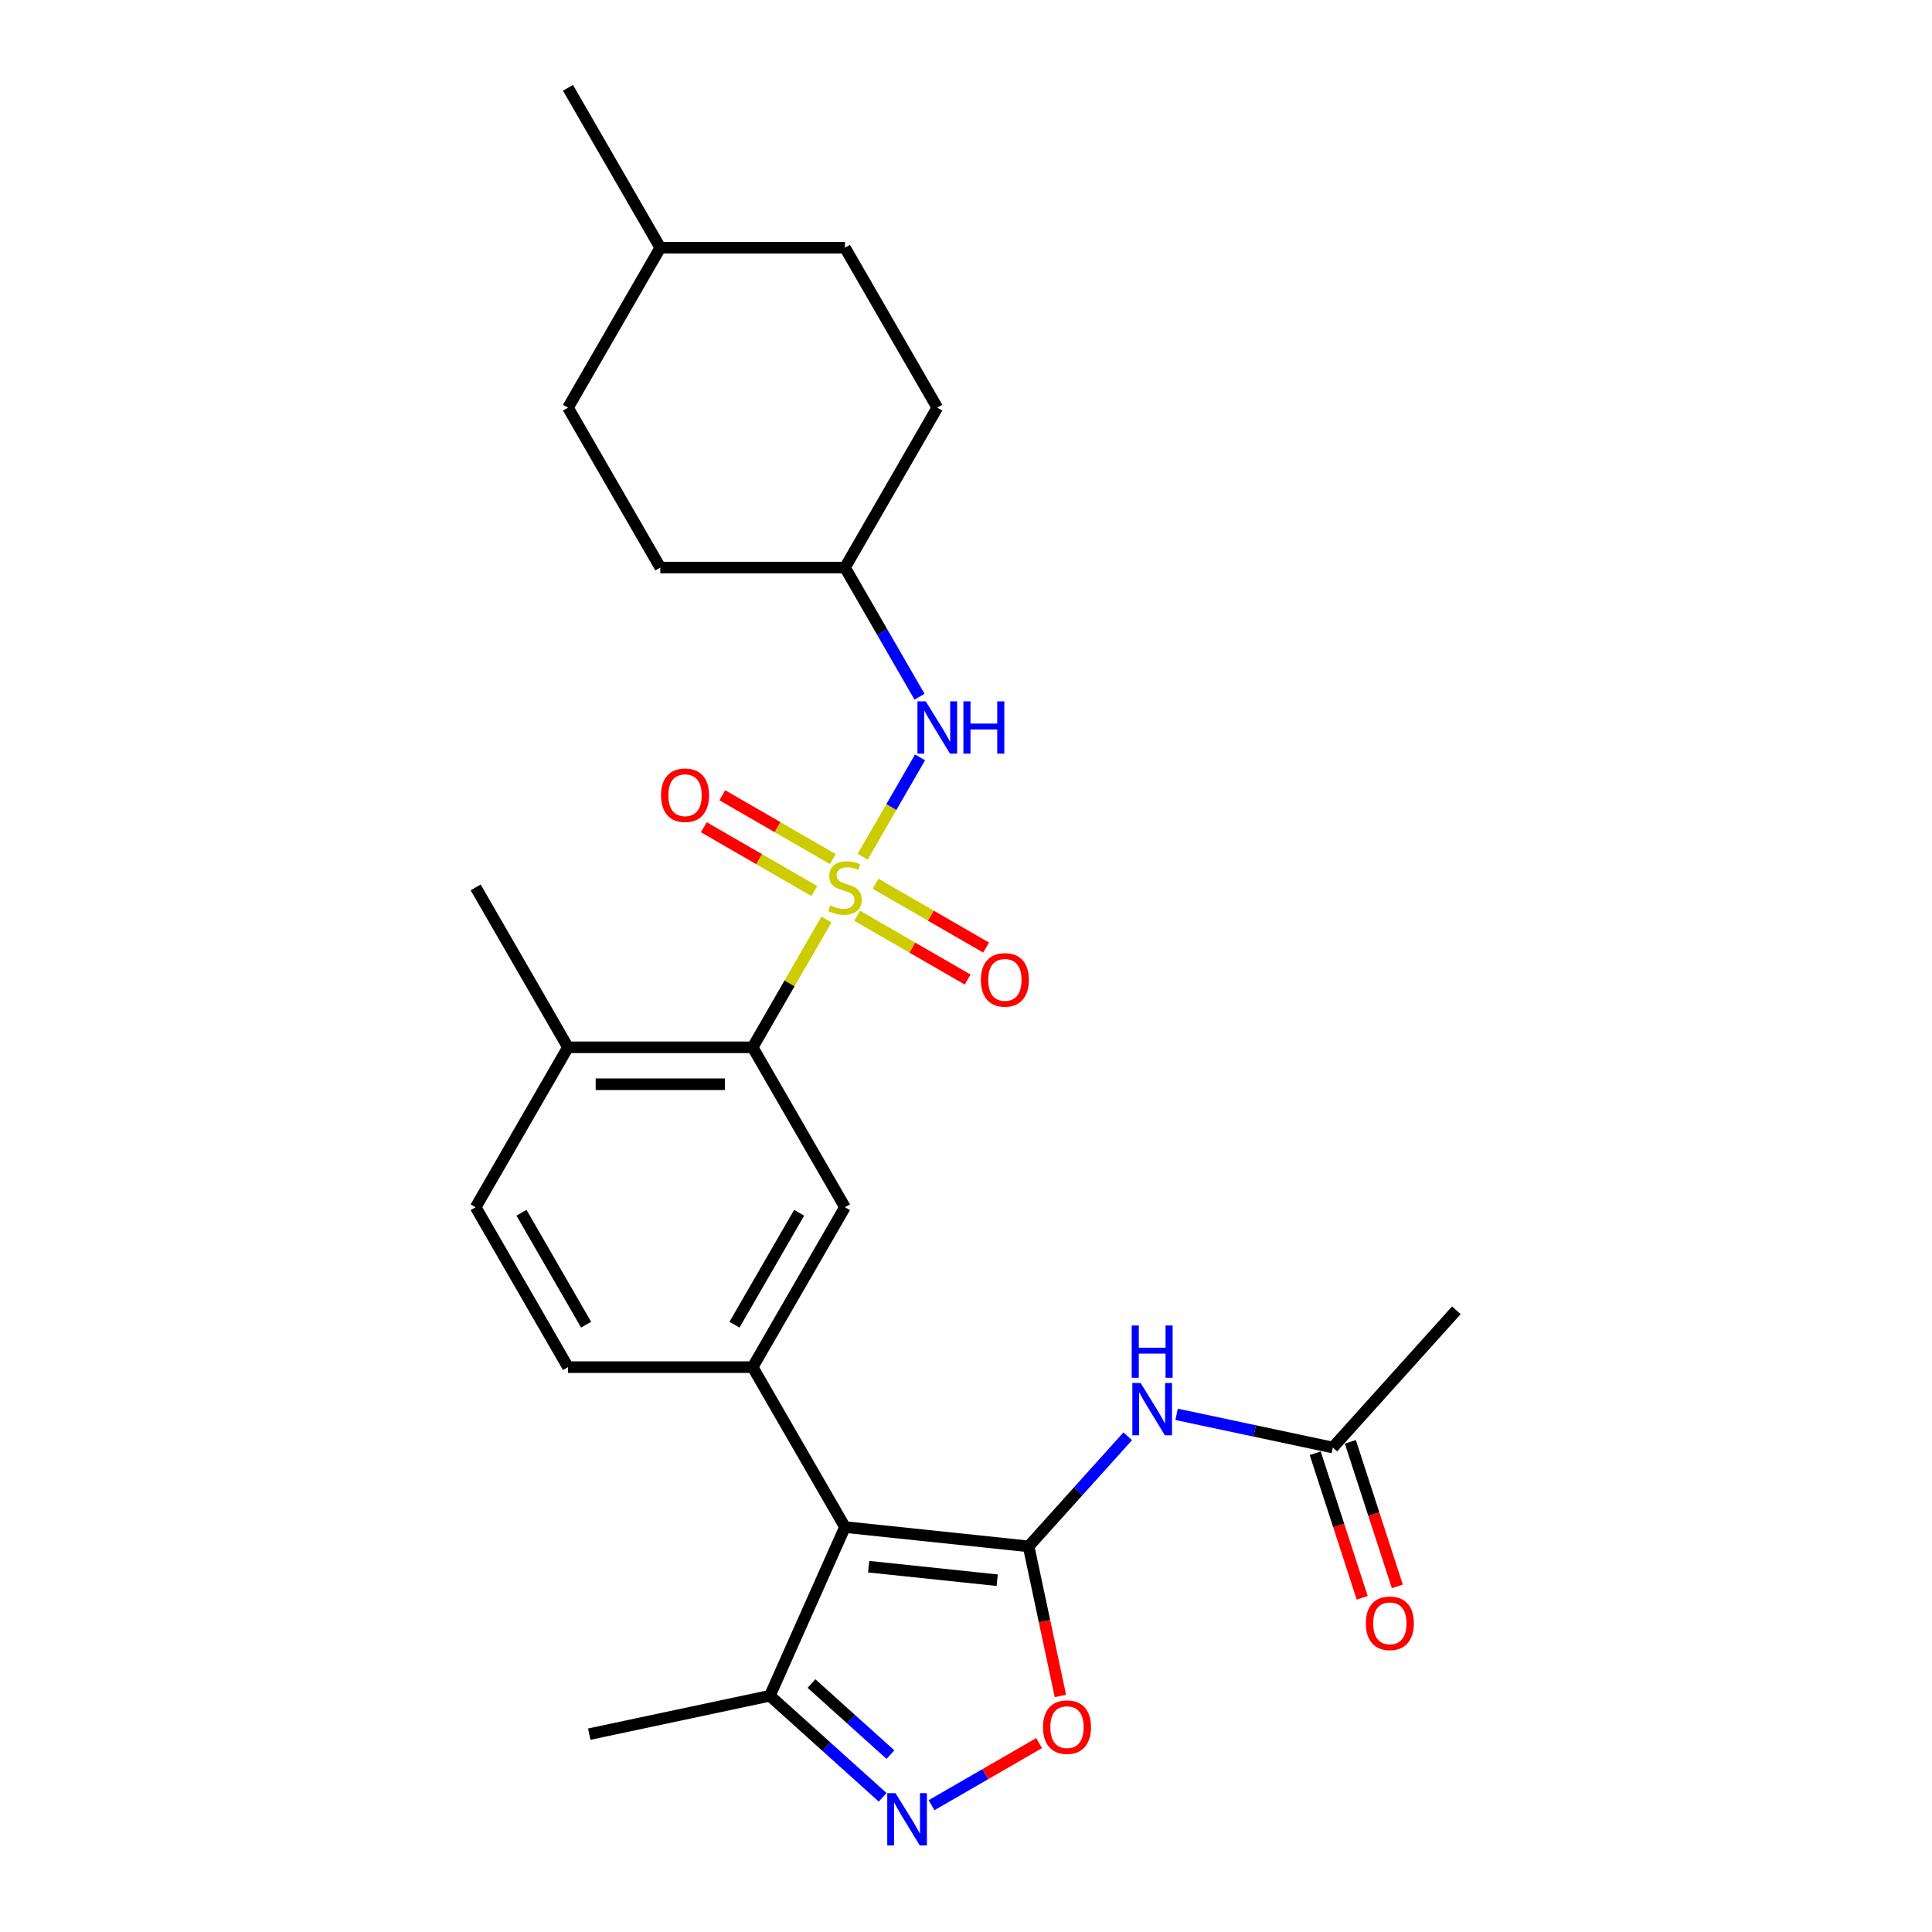 <?xml version='1.0' encoding='iso-8859-1'?>
<svg version='1.1' baseProfile='full'
              xmlns='http://www.w3.org/2000/svg'
                      xmlns:rdkit='http://www.rdkit.org/xml'
                      xmlns:xlink='http://www.w3.org/1999/xlink'
                  xml:space='preserve'
width='1000px' height='1000px' viewBox='0 0 1000 1000'>
<!-- END OF HEADER -->
<rect style='opacity:1.0;fill:#FFFFFF;stroke:none' width='1000' height='1000' x='0' y='0'> </rect>
<path class='bond-2' d='M 427.762,475.928 L 408.663,509.009' style='fill:none;fill-rule:evenodd;stroke:#CCCC00;stroke-width:6px;stroke-linecap:butt;stroke-linejoin:miter;stroke-opacity:1' />
<path class='bond-2' d='M 408.663,509.009 L 389.564,542.09' style='fill:none;fill-rule:evenodd;stroke:#000000;stroke-width:6px;stroke-linecap:butt;stroke-linejoin:miter;stroke-opacity:1' />
<path class='bond-8' d='M 446.523,443.432 L 461.368,417.721' style='fill:none;fill-rule:evenodd;stroke:#CCCC00;stroke-width:6px;stroke-linecap:butt;stroke-linejoin:miter;stroke-opacity:1' />
<path class='bond-8' d='M 461.368,417.721 L 476.212,392.009' style='fill:none;fill-rule:evenodd;stroke:#0000FF;stroke-width:6px;stroke-linecap:butt;stroke-linejoin:miter;stroke-opacity:1' />
<path class='bond-10' d='M 443.641,473.984 L 472.246,490.499' style='fill:none;fill-rule:evenodd;stroke:#CCCC00;stroke-width:6px;stroke-linecap:butt;stroke-linejoin:miter;stroke-opacity:1' />
<path class='bond-10' d='M 472.246,490.499 L 500.851,507.014' style='fill:none;fill-rule:evenodd;stroke:#FF0000;stroke-width:6px;stroke-linecap:butt;stroke-linejoin:miter;stroke-opacity:1' />
<path class='bond-10' d='M 453.199,457.43 L 481.804,473.945' style='fill:none;fill-rule:evenodd;stroke:#CCCC00;stroke-width:6px;stroke-linecap:butt;stroke-linejoin:miter;stroke-opacity:1' />
<path class='bond-10' d='M 481.804,473.945 L 510.409,490.46' style='fill:none;fill-rule:evenodd;stroke:#FF0000;stroke-width:6px;stroke-linecap:butt;stroke-linejoin:miter;stroke-opacity:1' />
<path class='bond-11' d='M 431.063,444.65 L 402.458,428.135' style='fill:none;fill-rule:evenodd;stroke:#CCCC00;stroke-width:6px;stroke-linecap:butt;stroke-linejoin:miter;stroke-opacity:1' />
<path class='bond-11' d='M 402.458,428.135 L 373.854,411.62' style='fill:none;fill-rule:evenodd;stroke:#FF0000;stroke-width:6px;stroke-linecap:butt;stroke-linejoin:miter;stroke-opacity:1' />
<path class='bond-11' d='M 421.506,461.204 L 392.901,444.689' style='fill:none;fill-rule:evenodd;stroke:#CCCC00;stroke-width:6px;stroke-linecap:butt;stroke-linejoin:miter;stroke-opacity:1' />
<path class='bond-11' d='M 392.901,444.689 L 364.296,428.174' style='fill:none;fill-rule:evenodd;stroke:#FF0000;stroke-width:6px;stroke-linecap:butt;stroke-linejoin:miter;stroke-opacity:1' />
<path class='bond-0' d='M 532.406,800.398 L 437.352,790.407' style='fill:none;fill-rule:evenodd;stroke:#000000;stroke-width:6px;stroke-linecap:butt;stroke-linejoin:miter;stroke-opacity:1' />
<path class='bond-0' d='M 516.15,817.91 L 449.612,810.916' style='fill:none;fill-rule:evenodd;stroke:#000000;stroke-width:6px;stroke-linecap:butt;stroke-linejoin:miter;stroke-opacity:1' />
<path class='bond-5' d='M 532.406,800.398 L 540.633,839.104' style='fill:none;fill-rule:evenodd;stroke:#000000;stroke-width:6px;stroke-linecap:butt;stroke-linejoin:miter;stroke-opacity:1' />
<path class='bond-5' d='M 540.633,839.104 L 548.861,877.81' style='fill:none;fill-rule:evenodd;stroke:#FF0000;stroke-width:6px;stroke-linecap:butt;stroke-linejoin:miter;stroke-opacity:1' />
<path class='bond-6' d='M 532.406,800.398 L 558.056,771.911' style='fill:none;fill-rule:evenodd;stroke:#000000;stroke-width:6px;stroke-linecap:butt;stroke-linejoin:miter;stroke-opacity:1' />
<path class='bond-6' d='M 558.056,771.911 L 583.706,743.424' style='fill:none;fill-rule:evenodd;stroke:#0000FF;stroke-width:6px;stroke-linecap:butt;stroke-linejoin:miter;stroke-opacity:1' />
<path class='bond-1' d='M 437.352,790.407 L 389.564,707.635' style='fill:none;fill-rule:evenodd;stroke:#000000;stroke-width:6px;stroke-linecap:butt;stroke-linejoin:miter;stroke-opacity:1' />
<path class='bond-9' d='M 437.352,790.407 L 398.477,877.721' style='fill:none;fill-rule:evenodd;stroke:#000000;stroke-width:6px;stroke-linecap:butt;stroke-linejoin:miter;stroke-opacity:1' />
<path class='bond-7' d='M 389.564,542.09 L 437.352,624.862' style='fill:none;fill-rule:evenodd;stroke:#000000;stroke-width:6px;stroke-linecap:butt;stroke-linejoin:miter;stroke-opacity:1' />
<path class='bond-13' d='M 389.564,542.09 L 293.986,542.09' style='fill:none;fill-rule:evenodd;stroke:#000000;stroke-width:6px;stroke-linecap:butt;stroke-linejoin:miter;stroke-opacity:1' />
<path class='bond-13' d='M 375.227,561.205 L 308.323,561.205' style='fill:none;fill-rule:evenodd;stroke:#000000;stroke-width:6px;stroke-linecap:butt;stroke-linejoin:miter;stroke-opacity:1' />
<path class='bond-3' d='M 389.564,707.635 L 437.352,624.862' style='fill:none;fill-rule:evenodd;stroke:#000000;stroke-width:6px;stroke-linecap:butt;stroke-linejoin:miter;stroke-opacity:1' />
<path class='bond-3' d='M 380.177,685.661 L 413.629,627.72' style='fill:none;fill-rule:evenodd;stroke:#000000;stroke-width:6px;stroke-linecap:butt;stroke-linejoin:miter;stroke-opacity:1' />
<path class='bond-27' d='M 389.564,707.635 L 293.986,707.635' style='fill:none;fill-rule:evenodd;stroke:#000000;stroke-width:6px;stroke-linecap:butt;stroke-linejoin:miter;stroke-opacity:1' />
<path class='bond-4' d='M 456.851,930.281 L 427.664,904.001' style='fill:none;fill-rule:evenodd;stroke:#0000FF;stroke-width:6px;stroke-linecap:butt;stroke-linejoin:miter;stroke-opacity:1' />
<path class='bond-4' d='M 427.664,904.001 L 398.477,877.721' style='fill:none;fill-rule:evenodd;stroke:#000000;stroke-width:6px;stroke-linecap:butt;stroke-linejoin:miter;stroke-opacity:1' />
<path class='bond-4' d='M 460.886,908.192 L 440.455,889.796' style='fill:none;fill-rule:evenodd;stroke:#0000FF;stroke-width:6px;stroke-linecap:butt;stroke-linejoin:miter;stroke-opacity:1' />
<path class='bond-4' d='M 440.455,889.796 L 420.024,871.4' style='fill:none;fill-rule:evenodd;stroke:#000000;stroke-width:6px;stroke-linecap:butt;stroke-linejoin:miter;stroke-opacity:1' />
<path class='bond-29' d='M 482.16,934.369 L 509.994,918.299' style='fill:none;fill-rule:evenodd;stroke:#0000FF;stroke-width:6px;stroke-linecap:butt;stroke-linejoin:miter;stroke-opacity:1' />
<path class='bond-29' d='M 509.994,918.299 L 537.829,902.229' style='fill:none;fill-rule:evenodd;stroke:#FF0000;stroke-width:6px;stroke-linecap:butt;stroke-linejoin:miter;stroke-opacity:1' />
<path class='bond-12' d='M 609.014,732.06 L 649.432,740.651' style='fill:none;fill-rule:evenodd;stroke:#0000FF;stroke-width:6px;stroke-linecap:butt;stroke-linejoin:miter;stroke-opacity:1' />
<path class='bond-12' d='M 649.432,740.651 L 689.849,749.241' style='fill:none;fill-rule:evenodd;stroke:#000000;stroke-width:6px;stroke-linecap:butt;stroke-linejoin:miter;stroke-opacity:1' />
<path class='bond-17' d='M 475.948,360.621 L 456.65,327.197' style='fill:none;fill-rule:evenodd;stroke:#0000FF;stroke-width:6px;stroke-linecap:butt;stroke-linejoin:miter;stroke-opacity:1' />
<path class='bond-17' d='M 456.65,327.197 L 437.352,293.772' style='fill:none;fill-rule:evenodd;stroke:#000000;stroke-width:6px;stroke-linecap:butt;stroke-linejoin:miter;stroke-opacity:1' />
<path class='bond-23' d='M 398.477,877.721 L 304.989,897.593' style='fill:none;fill-rule:evenodd;stroke:#000000;stroke-width:6px;stroke-linecap:butt;stroke-linejoin:miter;stroke-opacity:1' />
<path class='bond-15' d='M 680.759,752.195 L 692.915,789.607' style='fill:none;fill-rule:evenodd;stroke:#000000;stroke-width:6px;stroke-linecap:butt;stroke-linejoin:miter;stroke-opacity:1' />
<path class='bond-15' d='M 692.915,789.607 L 705.07,827.018' style='fill:none;fill-rule:evenodd;stroke:#FF0000;stroke-width:6px;stroke-linecap:butt;stroke-linejoin:miter;stroke-opacity:1' />
<path class='bond-15' d='M 698.939,746.288 L 711.095,783.7' style='fill:none;fill-rule:evenodd;stroke:#000000;stroke-width:6px;stroke-linecap:butt;stroke-linejoin:miter;stroke-opacity:1' />
<path class='bond-15' d='M 711.095,783.7 L 723.25,821.111' style='fill:none;fill-rule:evenodd;stroke:#FF0000;stroke-width:6px;stroke-linecap:butt;stroke-linejoin:miter;stroke-opacity:1' />
<path class='bond-24' d='M 689.849,749.241 L 753.803,678.214' style='fill:none;fill-rule:evenodd;stroke:#000000;stroke-width:6px;stroke-linecap:butt;stroke-linejoin:miter;stroke-opacity:1' />
<path class='bond-16' d='M 293.986,542.09 L 246.197,624.862' style='fill:none;fill-rule:evenodd;stroke:#000000;stroke-width:6px;stroke-linecap:butt;stroke-linejoin:miter;stroke-opacity:1' />
<path class='bond-25' d='M 293.986,542.09 L 246.197,459.317' style='fill:none;fill-rule:evenodd;stroke:#000000;stroke-width:6px;stroke-linecap:butt;stroke-linejoin:miter;stroke-opacity:1' />
<path class='bond-14' d='M 293.986,707.635 L 246.197,624.862' style='fill:none;fill-rule:evenodd;stroke:#000000;stroke-width:6px;stroke-linecap:butt;stroke-linejoin:miter;stroke-opacity:1' />
<path class='bond-14' d='M 303.372,685.661 L 269.92,627.72' style='fill:none;fill-rule:evenodd;stroke:#000000;stroke-width:6px;stroke-linecap:butt;stroke-linejoin:miter;stroke-opacity:1' />
<path class='bond-18' d='M 437.352,293.772 L 485.141,211' style='fill:none;fill-rule:evenodd;stroke:#000000;stroke-width:6px;stroke-linecap:butt;stroke-linejoin:miter;stroke-opacity:1' />
<path class='bond-19' d='M 437.352,293.772 L 341.775,293.772' style='fill:none;fill-rule:evenodd;stroke:#000000;stroke-width:6px;stroke-linecap:butt;stroke-linejoin:miter;stroke-opacity:1' />
<path class='bond-20' d='M 485.141,211 L 437.352,128.227' style='fill:none;fill-rule:evenodd;stroke:#000000;stroke-width:6px;stroke-linecap:butt;stroke-linejoin:miter;stroke-opacity:1' />
<path class='bond-21' d='M 341.775,293.772 L 293.986,211' style='fill:none;fill-rule:evenodd;stroke:#000000;stroke-width:6px;stroke-linecap:butt;stroke-linejoin:miter;stroke-opacity:1' />
<path class='bond-28' d='M 437.352,128.227 L 341.775,128.227' style='fill:none;fill-rule:evenodd;stroke:#000000;stroke-width:6px;stroke-linecap:butt;stroke-linejoin:miter;stroke-opacity:1' />
<path class='bond-22' d='M 293.986,211 L 341.775,128.227' style='fill:none;fill-rule:evenodd;stroke:#000000;stroke-width:6px;stroke-linecap:butt;stroke-linejoin:miter;stroke-opacity:1' />
<path class='bond-26' d='M 341.775,128.227 L 293.986,45.455' style='fill:none;fill-rule:evenodd;stroke:#000000;stroke-width:6px;stroke-linecap:butt;stroke-linejoin:miter;stroke-opacity:1' />
<path  class='atom-0' d='M 429.706 468.607
Q 430.012 468.722, 431.274 469.257
Q 432.535 469.792, 433.911 470.136
Q 435.326 470.442, 436.702 470.442
Q 439.264 470.442, 440.755 469.219
Q 442.246 467.957, 442.246 465.778
Q 442.246 464.287, 441.481 463.37
Q 440.755 462.452, 439.608 461.955
Q 438.461 461.458, 436.549 460.885
Q 434.141 460.158, 432.688 459.47
Q 431.274 458.782, 430.241 457.329
Q 429.247 455.876, 429.247 453.43
Q 429.247 450.027, 431.541 447.924
Q 433.873 445.822, 438.461 445.822
Q 441.596 445.822, 445.151 447.313
L 444.272 450.256
Q 441.022 448.918, 438.576 448.918
Q 435.938 448.918, 434.485 450.027
Q 433.032 451.097, 433.07 452.971
Q 433.07 454.424, 433.797 455.303
Q 434.561 456.182, 435.632 456.679
Q 436.741 457.176, 438.576 457.75
Q 441.022 458.514, 442.475 459.279
Q 443.928 460.043, 444.96 461.611
Q 446.031 463.14, 446.031 465.778
Q 446.031 469.525, 443.507 471.551
Q 441.022 473.539, 436.855 473.539
Q 434.447 473.539, 432.612 473.004
Q 430.815 472.507, 428.674 471.627
L 429.706 468.607
' fill='#CCCC00'/>
<path  class='atom-5' d='M 463.522 928.142
L 472.392 942.478
Q 473.271 943.893, 474.686 946.454
Q 476.1 949.016, 476.177 949.169
L 476.177 928.142
L 479.77 928.142
L 479.77 955.209
L 476.062 955.209
L 466.542 939.534
Q 465.434 937.699, 464.249 935.597
Q 463.102 933.494, 462.758 932.844
L 462.758 955.209
L 459.24 955.209
L 459.24 928.142
L 463.522 928.142
' fill='#0000FF'/>
<path  class='atom-6' d='M 539.853 893.963
Q 539.853 887.464, 543.064 883.832
Q 546.276 880.2, 552.278 880.2
Q 558.28 880.2, 561.492 883.832
Q 564.703 887.464, 564.703 893.963
Q 564.703 900.539, 561.453 904.285
Q 558.204 907.994, 552.278 907.994
Q 546.314 907.994, 543.064 904.285
Q 539.853 900.577, 539.853 893.963
M 552.278 904.935
Q 556.407 904.935, 558.624 902.183
Q 560.88 899.392, 560.88 893.963
Q 560.88 888.649, 558.624 885.973
Q 556.407 883.258, 552.278 883.258
Q 548.149 883.258, 545.893 885.934
Q 543.676 888.611, 543.676 893.963
Q 543.676 899.43, 545.893 902.183
Q 548.149 904.935, 552.278 904.935
' fill='#FF0000'/>
<path  class='atom-7' d='M 590.377 715.836
L 599.246 730.173
Q 600.126 731.587, 601.54 734.149
Q 602.955 736.71, 603.031 736.863
L 603.031 715.836
L 606.625 715.836
L 606.625 742.904
L 602.917 742.904
L 593.397 727.229
Q 592.288 725.394, 591.103 723.291
Q 589.956 721.188, 589.612 720.538
L 589.612 742.904
L 586.095 742.904
L 586.095 715.836
L 590.377 715.836
' fill='#0000FF'/>
<path  class='atom-7' d='M 585.77 686.062
L 589.44 686.062
L 589.44 697.569
L 603.28 697.569
L 603.28 686.062
L 606.95 686.062
L 606.95 713.129
L 603.28 713.129
L 603.28 700.628
L 589.44 700.628
L 589.44 713.129
L 585.77 713.129
L 585.77 686.062
' fill='#0000FF'/>
<path  class='atom-9' d='M 479.158 363.011
L 488.027 377.347
Q 488.907 378.762, 490.321 381.323
Q 491.736 383.885, 491.812 384.038
L 491.812 363.011
L 495.406 363.011
L 495.406 390.078
L 491.698 390.078
L 482.178 374.404
Q 481.069 372.569, 479.884 370.466
Q 478.737 368.363, 478.393 367.713
L 478.393 390.078
L 474.876 390.078
L 474.876 363.011
L 479.158 363.011
' fill='#0000FF'/>
<path  class='atom-9' d='M 498.656 363.011
L 502.326 363.011
L 502.326 374.518
L 516.165 374.518
L 516.165 363.011
L 519.836 363.011
L 519.836 390.078
L 516.165 390.078
L 516.165 377.577
L 502.326 377.577
L 502.326 390.078
L 498.656 390.078
L 498.656 363.011
' fill='#0000FF'/>
<path  class='atom-11' d='M 507.7 507.182
Q 507.7 500.683, 510.911 497.051
Q 514.123 493.419, 520.125 493.419
Q 526.127 493.419, 529.338 497.051
Q 532.55 500.683, 532.55 507.182
Q 532.55 513.758, 529.3 517.505
Q 526.051 521.213, 520.125 521.213
Q 514.161 521.213, 510.911 517.505
Q 507.7 513.796, 507.7 507.182
M 520.125 518.155
Q 524.254 518.155, 526.471 515.402
Q 528.727 512.611, 528.727 507.182
Q 528.727 501.868, 526.471 499.192
Q 524.254 496.478, 520.125 496.478
Q 515.996 496.478, 513.74 499.154
Q 511.523 501.83, 511.523 507.182
Q 511.523 512.649, 513.74 515.402
Q 515.996 518.155, 520.125 518.155
' fill='#FF0000'/>
<path  class='atom-12' d='M 342.155 411.605
Q 342.155 405.106, 345.366 401.474
Q 348.578 397.842, 354.58 397.842
Q 360.582 397.842, 363.793 401.474
Q 367.005 405.106, 367.005 411.605
Q 367.005 418.181, 363.755 421.927
Q 360.506 425.636, 354.58 425.636
Q 348.616 425.636, 345.366 421.927
Q 342.155 418.219, 342.155 411.605
M 354.58 422.577
Q 358.709 422.577, 360.926 419.824
Q 363.182 417.034, 363.182 411.605
Q 363.182 406.291, 360.926 403.615
Q 358.709 400.9, 354.58 400.9
Q 350.451 400.9, 348.195 403.576
Q 345.978 406.252, 345.978 411.605
Q 345.978 417.072, 348.195 419.824
Q 350.451 422.577, 354.58 422.577
' fill='#FF0000'/>
<path  class='atom-16' d='M 706.959 840.217
Q 706.959 833.718, 710.17 830.086
Q 713.382 826.454, 719.384 826.454
Q 725.386 826.454, 728.598 830.086
Q 731.809 833.718, 731.809 840.217
Q 731.809 846.793, 728.559 850.54
Q 725.31 854.248, 719.384 854.248
Q 713.42 854.248, 710.17 850.54
Q 706.959 846.831, 706.959 840.217
M 719.384 851.19
Q 723.513 851.19, 725.73 848.437
Q 727.986 845.646, 727.986 840.217
Q 727.986 834.903, 725.73 832.227
Q 723.513 829.513, 719.384 829.513
Q 715.255 829.513, 712.999 832.189
Q 710.782 834.865, 710.782 840.217
Q 710.782 845.685, 712.999 848.437
Q 715.255 851.19, 719.384 851.19
' fill='#FF0000'/>
</svg>
